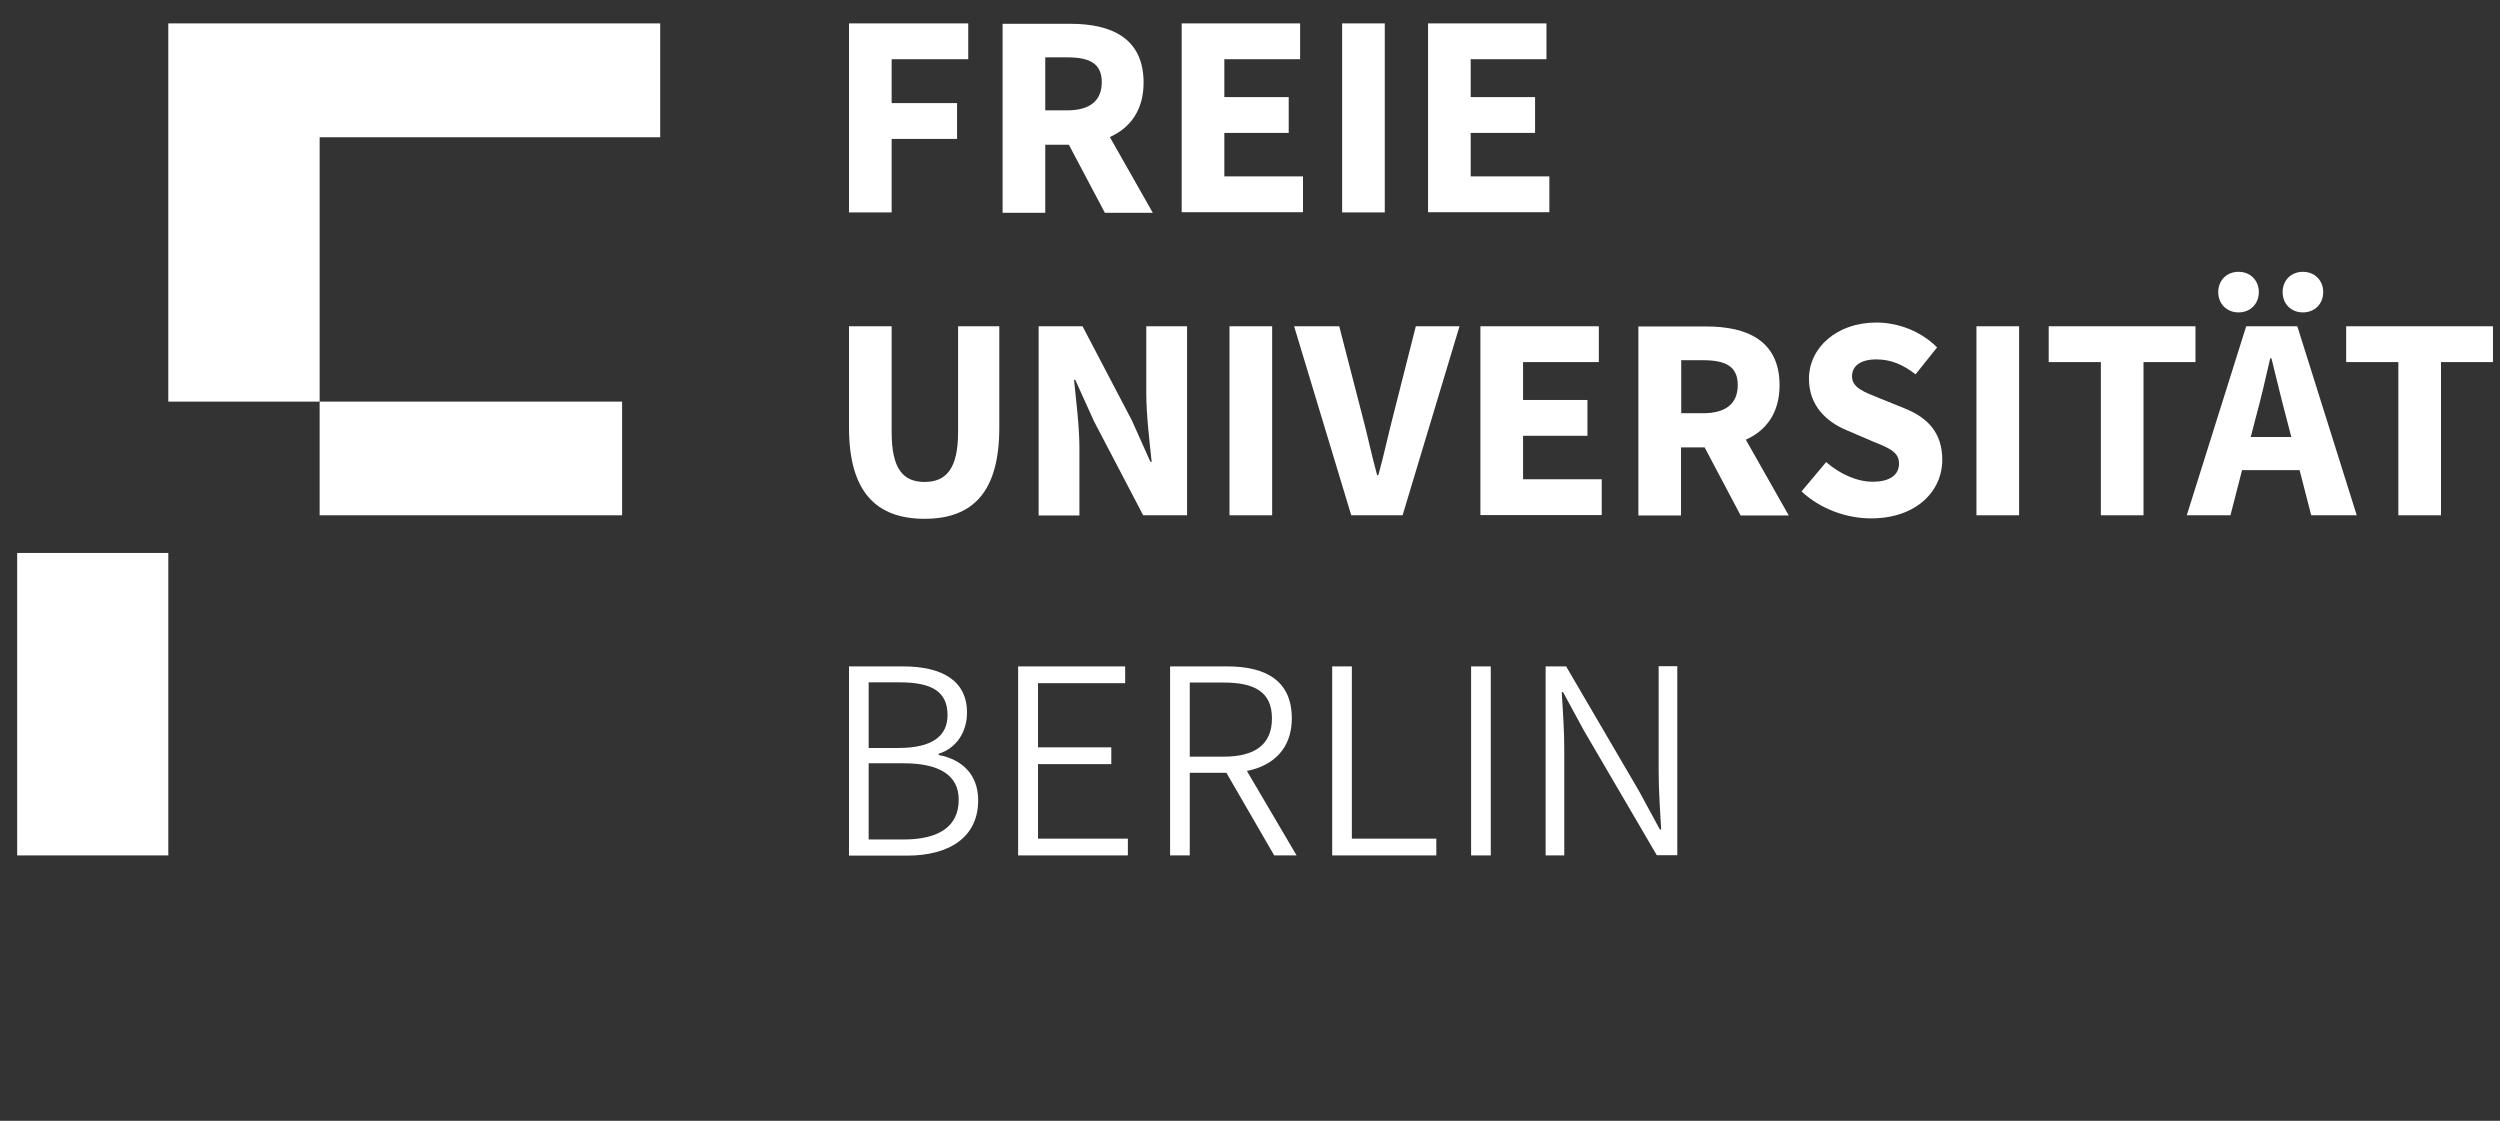 <?xml version="1.0" encoding="UTF-8"?>
<svg xmlns="http://www.w3.org/2000/svg" id="FU_Berlin" version="1.1" viewBox="0 0 120.76 54.14">
  <rect x="0" y="0" width="120.76" height="54.14" fill="#333333" stroke="none"/>
  <defs>
    <style>
      .st0 {
        fill: #fff;
      }
    </style>
  </defs>
  <g>
    <polygon class="st0" points="8.13 1.13 31.89 1.13 31.89 6.63 15.44 6.63 15.44 19.4 8.13 19.4 8.13 1.13"></polygon>
    <polygon class="st0" points="15.44 19.4 30.05 19.4 30.05 24.89 15.44 24.89 15.44 19.4"></polygon>
    <polygon class="st0" points=".83 26.71 8.13 26.71 8.13 41.32 .83 41.32 .83 26.71"></polygon>
  </g>
  <g>
    <g>
      <path class="st0" d="M111.24,15.09c.58,0,.98-.42.98-.98s-.4-.98-.98-.98-.98.42-.98.98.4.98.98.98Z"></path>
      <path class="st0" d="M108.13,15.09c.58,0,.98-.42.98-.98s-.4-.98-.98-.98-.98.42-.98.98.4.98.98.98Z"></path>
    </g>
    <g>
      <path class="st0" d="M41.01,20.66v-4.9h2.06v5.11c0,1.79.56,2.41,1.59,2.41s1.62-.62,1.62-2.41v-5.11h1.99v4.9c0,3.07-1.25,4.4-3.61,4.4s-3.65-1.33-3.65-4.4Z"></path>
      <path class="st0" d="M50.17,15.76h2.12l2.38,4.54.9,2.01h.06c-.1-.97-.26-2.25-.26-3.32v-3.23h1.97v9.13h-2.12l-2.38-4.55-.9-1.99h-.06c.1,1.01.26,2.23.26,3.31v3.24h-1.97v-9.13Z"></path>
      <path class="st0" d="M59.39,15.76h2.06v9.13h-2.06v-9.13Z"></path>
      <path class="st0" d="M62.5,15.76h2.19l1.1,4.26c.27,1,.45,1.92.73,2.93h.06c.28-1.01.47-1.93.73-2.93l1.08-4.26h2.11l-2.75,9.13h-2.48l-2.76-9.13Z"></path>
      <path class="st0" d="M71.51,15.76h5.72v1.73h-3.66v1.83h3.11v1.73h-3.11v2.1h3.8v1.73h-5.86v-9.13Z"></path>
      <path class="st0" d="M86.4,24.89l-2.07-3.65c.98-.44,1.63-1.29,1.63-2.63,0-2.17-1.59-2.84-3.53-2.84h-3.29v9.13h2.06v-3.29h1.14l1.74,3.29h2.31ZM81.21,17.4h1.06c1.09,0,1.67.3,1.67,1.2s-.58,1.36-1.67,1.36h-1.06v-2.57Z"></path>
      <path class="st0" d="M87.02,23.74l1.19-1.42c.65.57,1.49.95,2.24.95.86,0,1.28-.34,1.28-.88,0-.58-.52-.76-1.32-1.09l-1.19-.51c-.95-.39-1.84-1.16-1.84-2.49,0-1.51,1.35-2.72,3.25-2.72,1.05,0,2.15.41,2.94,1.2l-1.04,1.3c-.6-.46-1.17-.72-1.9-.72s-1.17.3-1.17.82c0,.56.6.76,1.39,1.08l1.16.47c1.12.45,1.81,1.19,1.81,2.48,0,1.52-1.26,2.83-3.44,2.83-1.19,0-2.45-.45-3.38-1.32Z"></path>
      <path class="st0" d="M95.47,15.76h2.06v9.13h-2.06v-9.13Z"></path>
      <path class="st0" d="M101.47,17.49h-2.51v-1.73h7.09v1.73h-2.51v7.4h-2.06v-7.4Z"></path>
      <path class="st0" d="M111.65,24.89h2.19l-2.87-9.13h-2.47l-2.87,9.13h2.11l.56-2.18h2.78l.56,2.18ZM108.72,21.11l.22-.85c.25-.91.5-1.98.72-2.95h.06c.24.95.49,2.03.74,2.95l.22.85h-1.95Z"></path>
      <path class="st0" d="M115.84,17.49h-2.51v-1.73h7.09v1.73h-2.51v7.4h-2.06v-7.4Z"></path>
    </g>
  </g>
  <g>
    <path class="st0" d="M41.01,1.13h5.76v1.73h-3.7v2.12h3.16v1.73h-3.16v3.55h-2.06V1.13Z"></path>
    <path class="st0" d="M55.68,10.27l-2.07-3.65c.98-.44,1.63-1.29,1.63-2.63,0-2.17-1.59-2.84-3.52-2.84h-3.29v9.13h2.06v-3.29h1.14l1.74,3.29h2.31ZM50.49,2.77h1.06c1.09,0,1.67.3,1.67,1.2s-.58,1.36-1.67,1.36h-1.06v-2.57Z"></path>
    <path class="st0" d="M57.08,1.13h5.72v1.73h-3.66v1.83h3.11v1.73h-3.11v2.1h3.8v1.73h-5.86V1.13Z"></path>
    <path class="st0" d="M64.83,1.13h2.06v9.13h-2.06V1.13Z"></path>
    <path class="st0" d="M68.98,1.13h5.72v1.73h-3.66v1.83h3.11v1.73h-3.11v2.1h3.8v1.73h-5.86V1.13Z"></path>
  </g>
  <g>
    <path class="st0" d="M41.01,32.19h2.61c1.85,0,3.09.66,3.09,2.23,0,.92-.49,1.71-1.37,1.99v.06c1.13.21,1.91.94,1.91,2.19,0,1.78-1.39,2.67-3.43,2.67h-2.81v-9.13ZM43.4,36.13c1.68,0,2.37-.61,2.37-1.59,0-1.15-.79-1.58-2.31-1.58h-1.5v3.17h1.44ZM43.65,40.55c1.66,0,2.66-.6,2.66-1.92,0-1.2-.96-1.76-2.66-1.76h-1.69v3.68h1.69Z"></path>
    <path class="st0" d="M49.19,32.19h5.16v.81h-4.21v3.1h3.54v.81h-3.54v3.6h4.34v.81h-5.3v-9.13Z"></path>
    <path class="st0" d="M62.63,41.32l-2.4-4.08c1.31-.26,2.17-1.11,2.17-2.54,0-1.84-1.28-2.51-3.12-2.51h-2.76v9.13h.95v-3.99h1.77l2.31,3.99h1.09ZM57.47,32.97h1.64c1.5,0,2.33.46,2.33,1.73s-.83,1.85-2.33,1.85h-1.64v-3.58Z"></path>
    <path class="st0" d="M64.35,32.19h.95v8.32h4.08v.81h-5.03v-9.13Z"></path>
    <path class="st0" d="M71.06,32.19h.95v9.13h-.95v-9.13Z"></path>
    <path class="st0" d="M74.66,32.19h.99l3.52,6.02,1.01,1.86h.06c-.05-.91-.12-1.88-.12-2.81v-5.08h.9v9.13h-.99l-3.52-6.02-1.01-1.86h-.06c.05.9.12,1.82.12,2.75v5.14h-.9v-9.13Z"></path>
  </g>
</svg>
